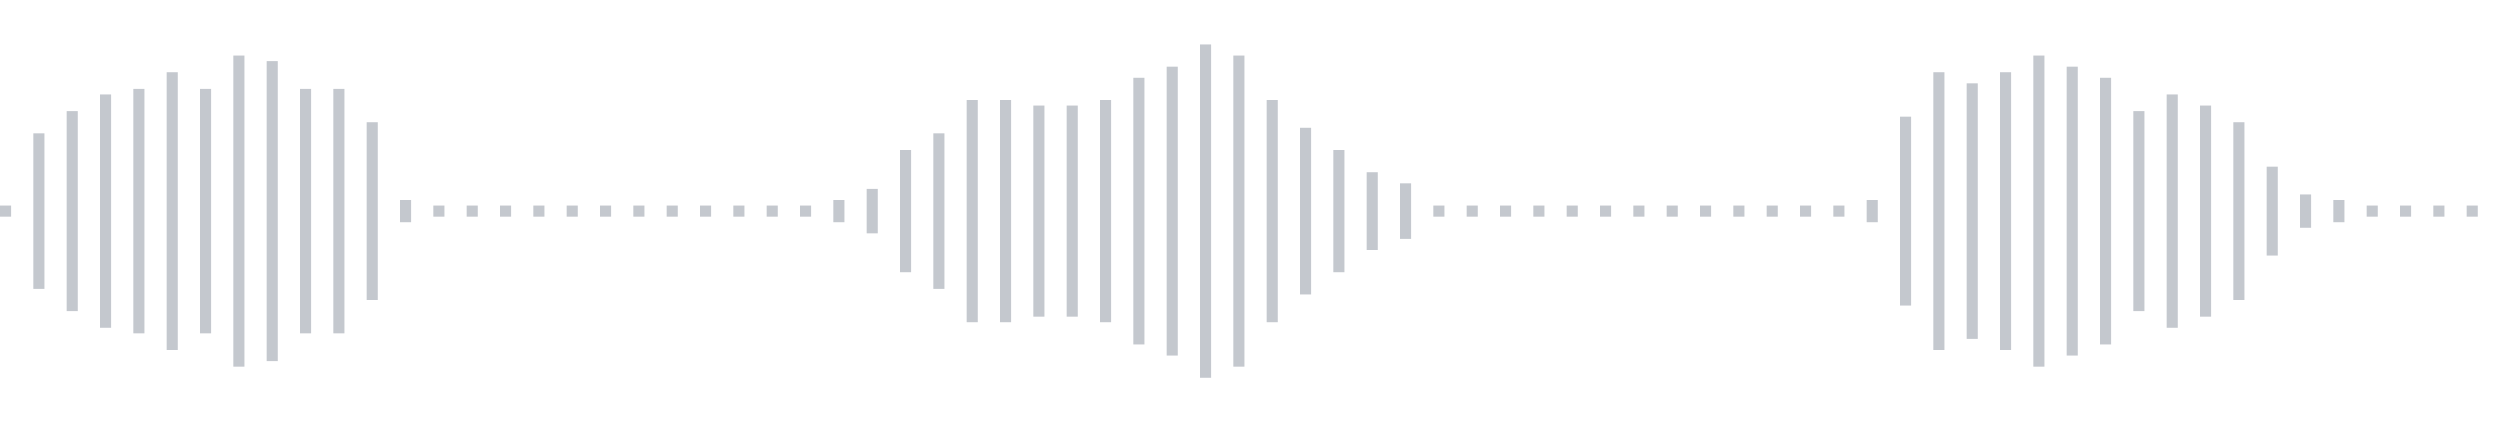 <svg xmlns="http://www.w3.org/2000/svg" xmlns:xlink="http://www.w3/org/1999/xlink" viewBox="0 0 225 38" preserveAspectRatio="none" width="100%" height="100%" fill="#C4C8CE"><g id="waveform-5a8ae0f6-5b55-406c-bd05-850df7e6e617"><rect x="0" y="18.5" width="1" height="1"/><rect x="3" y="12.0" width="1" height="14"/><rect x="6" y="10.0" width="1" height="18"/><rect x="9" y="8.5" width="1" height="21"/><rect x="12" y="8.0" width="1" height="22"/><rect x="15" y="6.5" width="1" height="25"/><rect x="18" y="8.0" width="1" height="22"/><rect x="21" y="5.0" width="1" height="28"/><rect x="24" y="5.5" width="1" height="27"/><rect x="27" y="8.0" width="1" height="22"/><rect x="30" y="8.0" width="1" height="22"/><rect x="33" y="11.0" width="1" height="16"/><rect x="36" y="18.0" width="1" height="2"/><rect x="39" y="18.5" width="1" height="1"/><rect x="42" y="18.5" width="1" height="1"/><rect x="45" y="18.5" width="1" height="1"/><rect x="48" y="18.5" width="1" height="1"/><rect x="51" y="18.5" width="1" height="1"/><rect x="54" y="18.5" width="1" height="1"/><rect x="57" y="18.5" width="1" height="1"/><rect x="60" y="18.5" width="1" height="1"/><rect x="63" y="18.5" width="1" height="1"/><rect x="66" y="18.5" width="1" height="1"/><rect x="69" y="18.5" width="1" height="1"/><rect x="72" y="18.5" width="1" height="1"/><rect x="75" y="18.0" width="1" height="2"/><rect x="78" y="17.0" width="1" height="4"/><rect x="81" y="13.5" width="1" height="11"/><rect x="84" y="12.0" width="1" height="14"/><rect x="87" y="9.0" width="1" height="20"/><rect x="90" y="9.0" width="1" height="20"/><rect x="93" y="9.5" width="1" height="19"/><rect x="96" y="9.5" width="1" height="19"/><rect x="99" y="9.0" width="1" height="20"/><rect x="102" y="7.0" width="1" height="24"/><rect x="105" y="6.0" width="1" height="26"/><rect x="108" y="4.0" width="1" height="30"/><rect x="111" y="5.0" width="1" height="28"/><rect x="114" y="9.0" width="1" height="20"/><rect x="117" y="11.5" width="1" height="15"/><rect x="120" y="13.5" width="1" height="11"/><rect x="123" y="15.5" width="1" height="7"/><rect x="126" y="16.5" width="1" height="5"/><rect x="129" y="18.5" width="1" height="1"/><rect x="132" y="18.5" width="1" height="1"/><rect x="135" y="18.5" width="1" height="1"/><rect x="138" y="18.5" width="1" height="1"/><rect x="141" y="18.5" width="1" height="1"/><rect x="144" y="18.5" width="1" height="1"/><rect x="147" y="18.5" width="1" height="1"/><rect x="150" y="18.5" width="1" height="1"/><rect x="153" y="18.5" width="1" height="1"/><rect x="156" y="18.5" width="1" height="1"/><rect x="159" y="18.5" width="1" height="1"/><rect x="162" y="18.5" width="1" height="1"/><rect x="165" y="18.5" width="1" height="1"/><rect x="168" y="18.0" width="1" height="2"/><rect x="171" y="10.5" width="1" height="17"/><rect x="174" y="6.5" width="1" height="25"/><rect x="177" y="7.5" width="1" height="23"/><rect x="180" y="6.5" width="1" height="25"/><rect x="183" y="5.0" width="1" height="28"/><rect x="186" y="6.0" width="1" height="26"/><rect x="189" y="7.0" width="1" height="24"/><rect x="192" y="10.0" width="1" height="18"/><rect x="195" y="8.5" width="1" height="21"/><rect x="198" y="9.5" width="1" height="19"/><rect x="201" y="11.0" width="1" height="16"/><rect x="204" y="15.0" width="1" height="8"/><rect x="207" y="17.5" width="1" height="3"/><rect x="210" y="18.0" width="1" height="2"/><rect x="213" y="18.5" width="1" height="1"/><rect x="216" y="18.5" width="1" height="1"/><rect x="219" y="18.5" width="1" height="1"/><rect x="222" y="18.5" width="1" height="1"/></g></svg>
